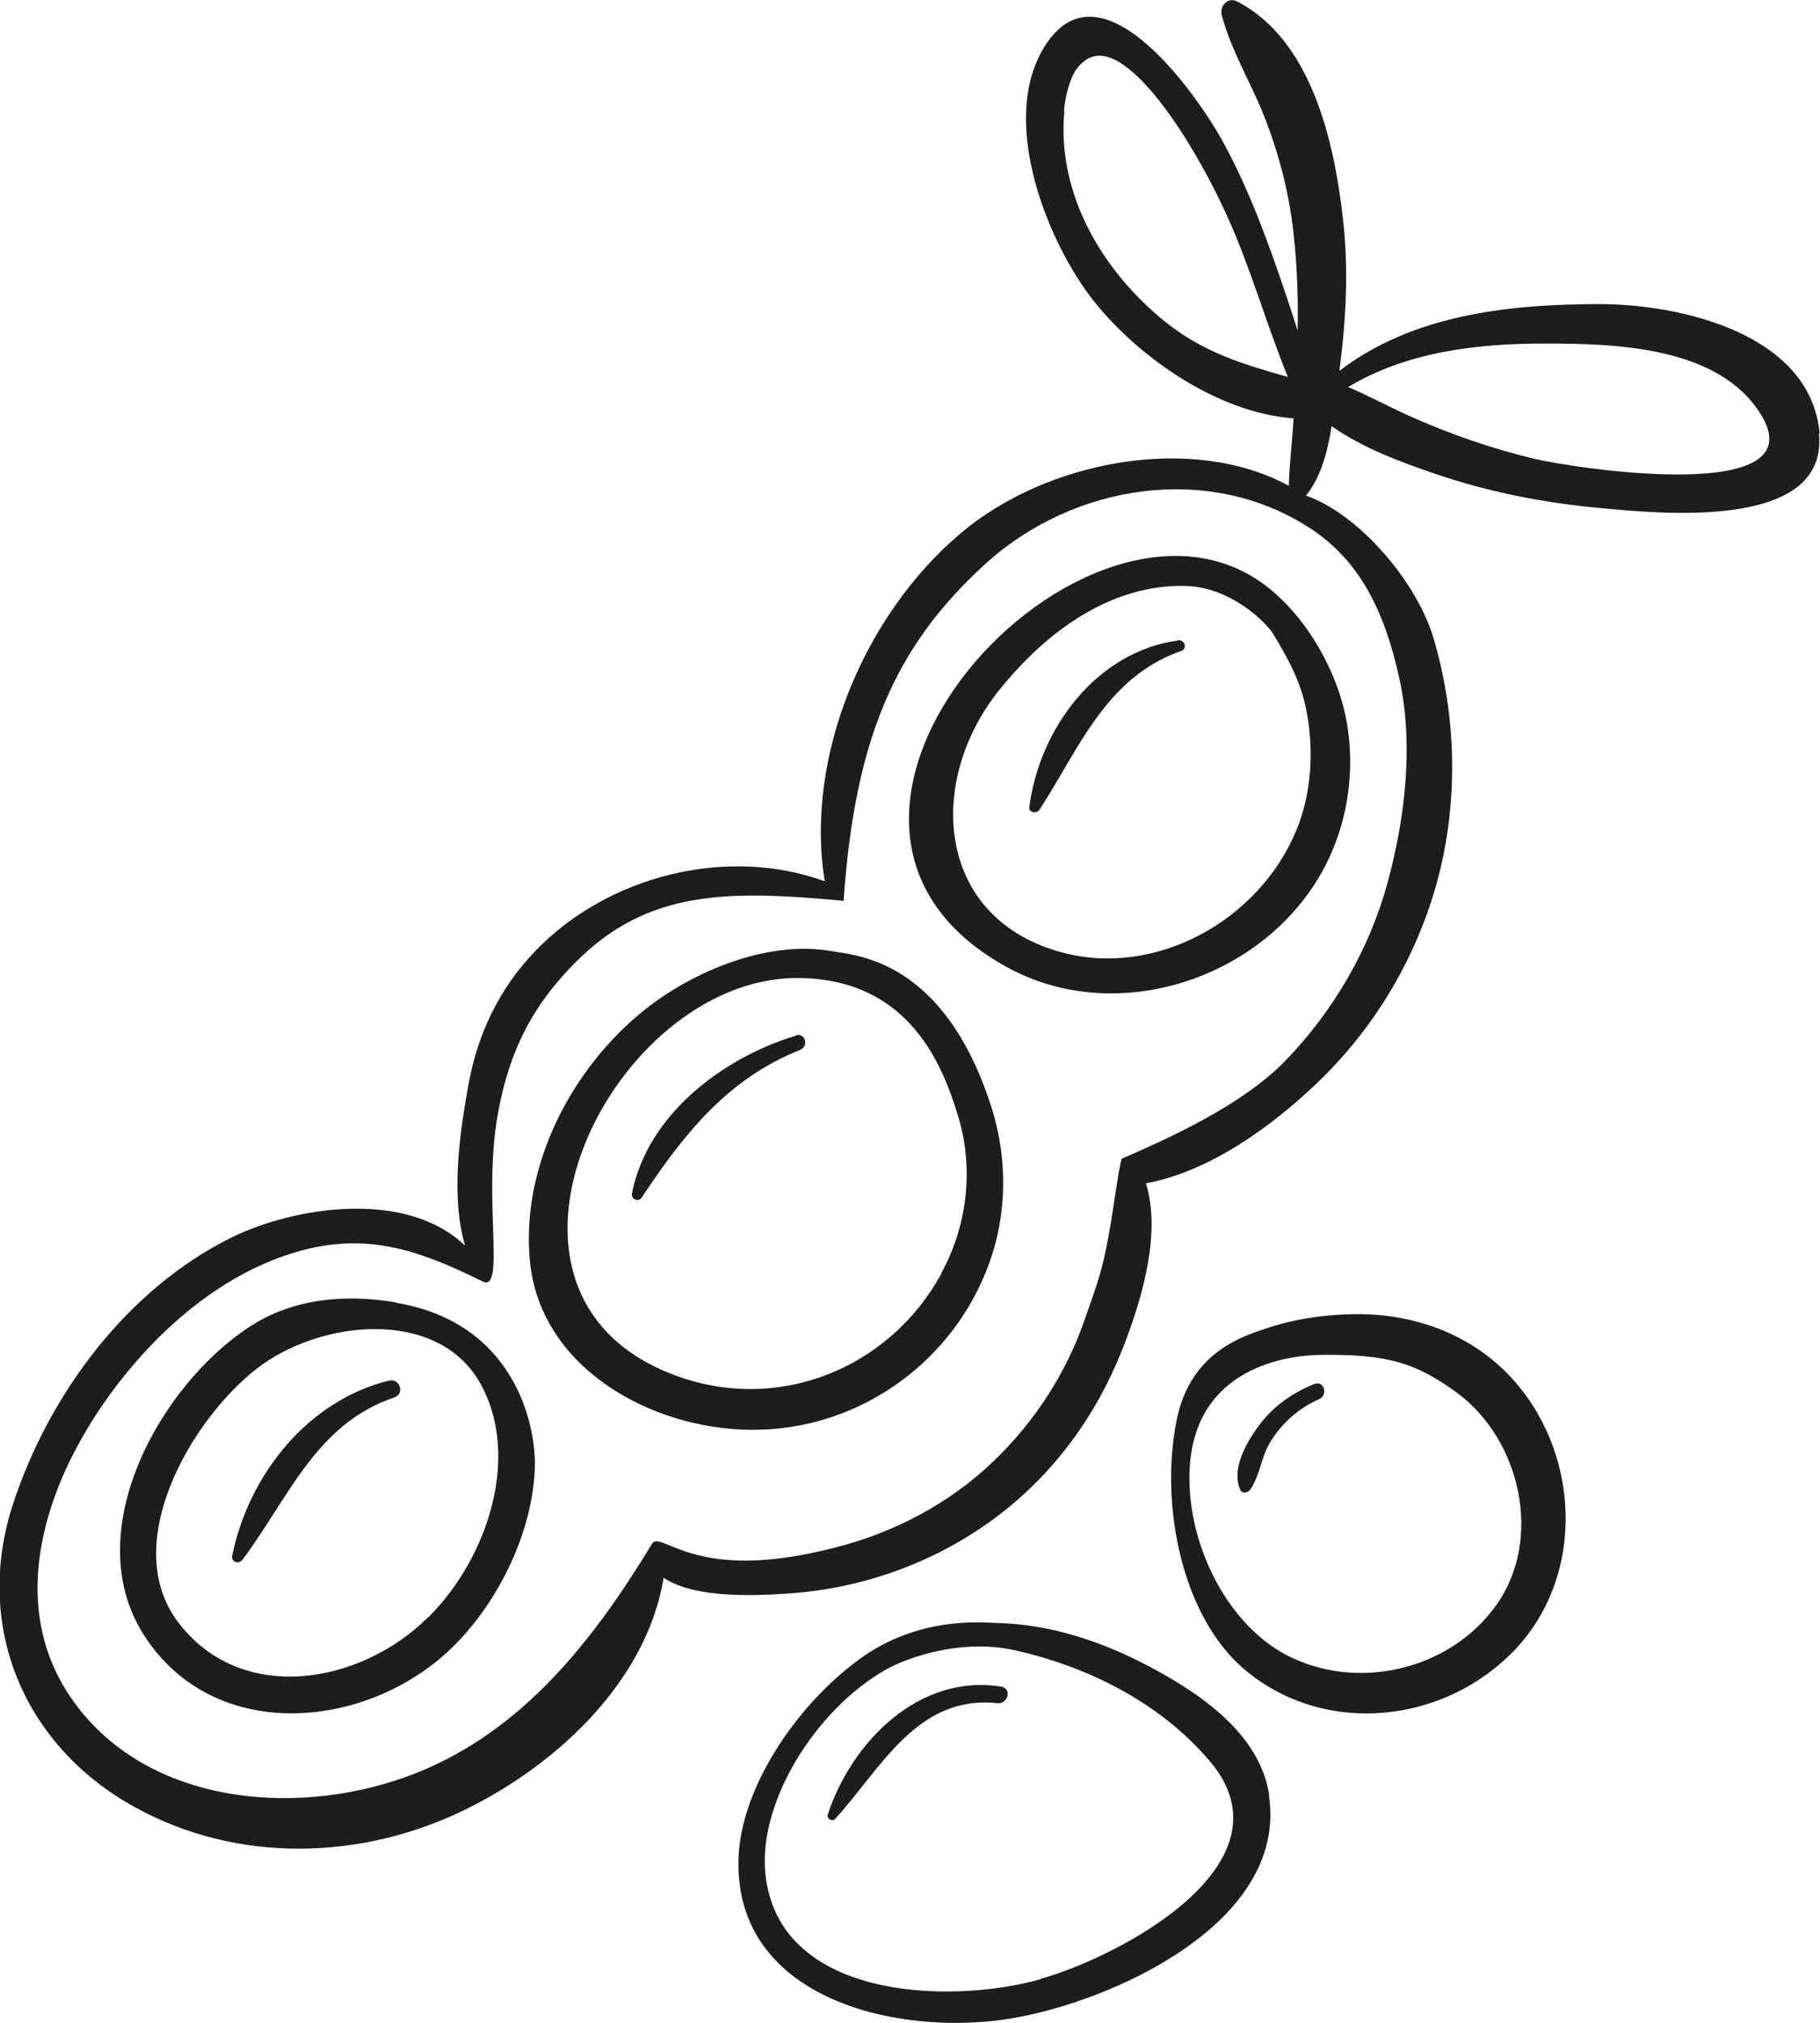 <?xml version="1.0" encoding="UTF-8"?>
<svg id="Livello_1" data-name="Livello 1" xmlns="http://www.w3.org/2000/svg" viewBox="0 0 54 60">
  <defs>
    <style>
      .cls-1 {
        fill: #1d1d1b;
      }
    </style>
  </defs>
  <path class="cls-1" d="M53.99,12.85c-.28-2.96-4.13-3.82-6.49-3.83-2.74,0-5.57,.31-7.76,1.98,.2-1.52,.28-3.03,.1-4.56-.26-2.26-.93-5.26-3.14-6.4-.28-.14-.52,.15-.45,.41,.25,.95,.75,1.81,1.14,2.71,.52,1.23,.86,2.52,1,3.85,.1,.94,.13,1.88,.11,2.8-.11-.37-.24-.74-.36-1.11-.51-1.51-1.06-3.03-1.82-4.43-.71-1.33-3.5-5.37-5.19-3.09-1.57,2.12-.15,5.81,1.23,7.63,1.29,1.69,3.7,3.43,6.02,3.6-.04,.72-.12,1.27-.14,2-2.89-1.57-7.2-.74-9.74,1.41-2.83,2.39-4.63,6.59-4.03,10.32-2.91-1.06-6.44-.16-8.58,2.06-1.07,1.11-1.72,2.46-1.99,3.97-.25,1.37-.54,3.3-.1,4.78-1.72-1.66-5.02-1.19-6.96-.23-3.09,1.54-5.39,4.65-6.45,7.88-1.14,3.46,.18,6.94,3.31,8.83,3,1.8,6.7,1.81,9.84,.37,2.82-1.3,5.63-3.84,6.15-7,.99,.66,2.98,.52,3.9,.45,2.16-.18,4.25-.96,5.98-2.26,1.69-1.27,2.94-2.98,3.72-4.94,.54-1.36,1.19-3.41,.71-4.95,1.88-.35,3.69-1.66,5.03-2.93,1.69-1.6,2.91-3.61,3.56-5.84,.69-2.39,.65-5.03-.06-7.41-.49-1.65-2.19-3.66-3.78-4.22,.45-.56,.64-1.31,.76-2.06,.92,.65,2.06,1.07,3.09,1.42,1.58,.54,3.23,.86,4.89,1.01,1.64,.15,6.75,.71,6.48-2.2ZM31.57,3.3c.02-.36,.16-.97,.37-1.25,.44-.58,1.1-.68,2.32,.77,.82,.99,1.62,2.42,2.15,3.59,.7,1.54,1.16,3.2,1.8,4.77-1.28-.36-2.5-.72-3.63-1.63-1.88-1.51-3.23-3.81-3-6.25Zm7.26,12.34c1.54,.99,2.25,2.52,2.68,4.44,.44,1.97,.19,4.15-.34,6.1-.54,1.98-1.6,3.8-3.03,5.28-1.29,1.33-3.46,2.3-4.86,2.91-.13,.48-.26,1.7-.46,2.66-.17,.85-.36,1.3-.64,2.12-.55,1.59-1.49,3.03-2.7,4.19-1.31,1.26-2.97,2.13-4.73,2.57-.98,.25-2,.42-3,.37-1.69-.09-2.22-.8-2.41-.48-1.72,2.83-3.8,5.52-6.99,6.79-3.3,1.31-7.74,1.03-10.04-1.95-2.71-3.5-.34-8.25,2.41-10.98,1.22-1.2,2.68-2.18,4.35-2.6,1.96-.49,3.49,.08,5.25,.95,.68,.34,.02-2.4,.43-4.84,.35-2.09,1.13-3.42,2.31-4.61,2.15-2.18,4.55-2.16,7.97-1.84,.33-4.76,1.5-7.52,4.18-9.97,2.67-2.44,6.7-3,9.63-1.1Zm6.7-2.03c-1.25-.3-2.47-.72-3.64-1.24-.64-.28-1.25-.62-1.89-.89,1.73-1.04,3.8-1.29,5.82-1.29,2.12,0,5.18,.08,6.43,2.11,1.65,2.69-5.48,1.6-6.72,1.31Z"/>
  <path class="cls-1" d="M39.95,21.38c-.26-1.44-1.15-3.04-2.37-3.99-5.34-4.11-15.68,6.95-7.68,11.31,3.03,1.65,7.01,.51,8.96-2.26,1.03-1.45,1.41-3.32,1.09-5.06Zm-1.49,3.25c-1.1,2.68-4.22,4.42-7.06,3.59-3.65-1.06-3.9-5.06-1.77-7.73,1.44-1.8,3.37-3.17,5.56-3.11,1.33,.04,2.38,1.08,2.59,1.43,.42,.7,.81,1.38,.98,2.26,.23,1.18,.16,2.45-.3,3.57Z"/>
  <path class="cls-1" d="M29.41,32.82c-1.41-4.38-4.02-4.48-4.75-4.61-1.89-.33-4.1,.6-5.53,1.74-2.17,1.73-3.67,4.62-3.41,7.43,.29,3.19,3.61,5.02,6.58,5.03,3.05,.02,5.81-1.86,6.95-4.68,.64-1.57,.67-3.31,.16-4.91Zm-1.47,4.94c-1.56,2.87-4.92,4.2-8,3-6.39-2.47-1.77-11.71,3.67-11.75,3.41-.02,4.38,2.68,4.81,4.07,.48,1.55,.29,3.26-.49,4.68Z"/>
  <path class="cls-1" d="M11.74,38.63c-1.42-.24-3-.15-4.33,.72-2.68,1.75-5.06,6.07-3.17,9.1,1.95,3.12,6.16,2.92,8.76,.79,1.54-1.26,2.81-3.58,2.87-5.74,.03-1.27-.62-4.28-4.13-4.86Zm.95,9.35c-1.99,1.98-5.54,2.61-7.41,.13-1.74-2.31,.37-5.97,2.32-7.5,1.86-1.46,5.33-1.83,6.62,.37,1.27,2.19,.24,5.26-1.52,7Z"/>
  <path class="cls-1" d="M37.66,53.26c-.27-1.83-2.05-3.03-3.56-3.83-1.42-.75-2.93-1.25-4.51-1.29-.45-.01-2.32-.22-4.1,1.08-1.92,1.41-3.53,3.87-3.58,5.94-.1,4.17,4.78,5.26,8.09,4.71,2.97-.49,8.22-2.83,7.65-6.61Zm-6.8,5.45c-2.73,.76-7.77,.58-8.15-3.13-.22-2.09,1.45-4.84,3.56-6.05,.61-.35,2.21-.93,3.8-.59,2.22,.49,4.35,1.57,5.81,3.28,2.62,3.05-2.68,5.83-5.02,6.48Z"/>
  <path class="cls-1" d="M44.77,40.79c-1.17-1.23-2.83-1.82-4.51-1.81-.79,0-1.73,.11-2.59,.39-.77,.25-2.35,.71-2.76,2.76-.51,2.56,.18,5.86,2.04,7.41,2.37,1.98,5.93,1.59,8.02-.63,2.11-2.25,1.9-5.92-.19-8.11Zm-.39,6.84c-1.39,1.93-4.15,2.55-6.23,1.45-1.79-.95-2.98-3.39-2.85-5.56,.18-2.98,2.93-3.31,3.81-3.33,2.08-.04,2.91,.25,4.09,1.1,1.92,1.39,2.6,4.38,1.18,6.34Z"/>
  <path class="cls-1" d="M34.94,19c-2.4,.33-4.1,2.6-4.4,4.94-.02,.17,.22,.2,.3,.08,1.18-1.81,1.96-3.92,4.2-4.71,.2-.07,.12-.34-.09-.32Z"/>
  <path class="cls-1" d="M23.61,30.72c-2.17,.66-4.4,2.34-4.86,4.68-.03,.17,.19,.27,.29,.12,1.25-1.88,2.53-3.51,4.7-4.38,.27-.11,.15-.52-.13-.43Z"/>
  <path class="cls-1" d="M11.54,40.95c-2.42,.6-4.16,2.8-4.65,5.19-.04,.19,.19,.27,.3,.13,1.36-1.81,2.18-4.04,4.51-4.82,.32-.11,.16-.58-.16-.5Z"/>
  <path class="cls-1" d="M29.71,50.03c-2.43-.4-4.44,1.63-5.15,3.79-.04,.12,.13,.23,.22,.13,1.36-1.49,2.43-3.69,4.82-3.43,.31,.03,.43-.44,.11-.49Z"/>
  <path class="cls-1" d="M39,41.05c-.68,.27-1.26,.69-1.69,1.29-.35,.49-.78,1.25-.51,1.85,.06,.13,.23,.09,.29,0,.29-.41,.33-.97,.59-1.4,.34-.57,.85-1.02,1.46-1.29,.27-.12,.15-.56-.14-.45Z"/>
</svg>
